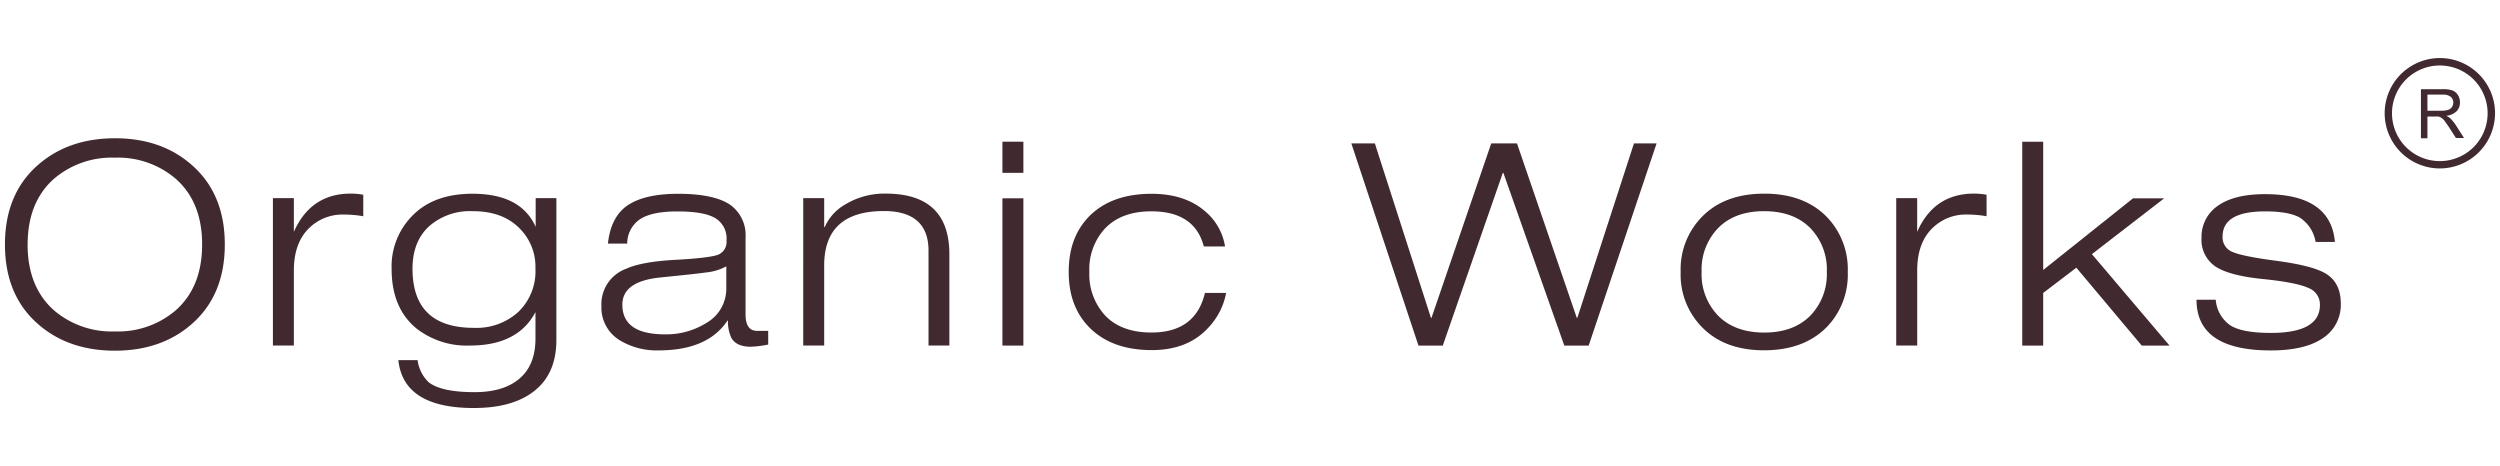 <?xml version="1.0" encoding="UTF-8"?> <svg xmlns="http://www.w3.org/2000/svg" id="Слой_1" data-name="Слой 1" viewBox="0 0 504.65 94.03"> <defs> <style>.cls-1{fill:#412a2f;}.cls-2{fill:none;}</style> </defs> <g id="b"> <g id="c"> <g id="d"> <g id="e"> <path class="cls-1" d="M1,49.35Q1,39.06,7.75,33.23q6.12-5.31,15.44-5.32t15.44,5.32q6.75,5.84,6.75,16.12T38.63,65.48q-6.12,5.31-15.44,5.31T7.75,65.48Q1,59.65,1,49.35m4.57,0Q5.58,58,11,62.73A17.92,17.92,0,0,0,23.19,66.9a17.9,17.9,0,0,0,12.18-4.17Q40.8,58,40.8,49.35T35.37,36a17.9,17.9,0,0,0-12.18-4.17A17.92,17.92,0,0,0,11,36Q5.58,40.72,5.58,49.35"></path> <path class="cls-1" d="M55.09,69.76V40h4.23v6.8q3.41-7.71,11.47-7.72a14.63,14.63,0,0,1,2.54.23v4.34a22.31,22.31,0,0,0-3.89-.34,9.61,9.61,0,0,0-6.75,2.46q-3.36,3-3.37,8.8V69.75H55.09Z"></path> <path class="cls-1" d="M108.08,40h4.23V68.62c0,5-1.8,8.65-5.43,11q-4.23,2.75-11.26,2.74-14.18,0-15.21-9.66H84.3a7.52,7.52,0,0,0,2.23,4.46c1.72,1.34,4.81,2,9.27,2q5.88,0,9.08-2.75c2.14-1.83,3.21-4.51,3.21-8.06V63q-3.56,6.75-13.2,6.75a16.52,16.52,0,0,1-10.73-3.37c-3.41-2.74-5.11-6.79-5.11-12.12a14.54,14.54,0,0,1,4-10.52q4.36-4.64,12.34-4.63,9.77,0,12.74,6.69V40Zm0,14.23a10.89,10.89,0,0,0-3.19-8.12q-3.4-3.48-9.44-3.48a12.47,12.47,0,0,0-8.88,3.09c-2.2,2.05-3.3,4.9-3.3,8.52q0,12,12.52,11.94a12.5,12.5,0,0,0,8.82-3.2,11.34,11.34,0,0,0,3.47-8.75"></path> <path class="cls-1" d="M126.61,49.18h-3.89c.34-3.32,1.5-5.77,3.48-7.37q3.44-2.69,10.69-2.69t10.52,2.23a7.52,7.52,0,0,1,3.09,6.57V63.47c0,2.21.78,3.32,2.34,3.32h2.23v2.76a20.6,20.6,0,0,1-3.54.44c-1.91,0-3.2-.59-3.89-1.77a7.69,7.69,0,0,1-.69-3.49h-.11q-4,6-13.89,6a14.37,14.37,0,0,1-7.67-1.94,7.71,7.71,0,0,1-3.88-7,7.62,7.62,0,0,1,5-7.54c2.1-.95,5.41-1.56,9.92-1.8s7.37-.59,8.55-1a2.75,2.75,0,0,0,1.78-2.88A4.76,4.76,0,0,0,144.33,44q-2.29-1.32-7.54-1.32c-3.5,0-5.9.51-7.52,1.52a5.93,5.93,0,0,0-2.66,5m20,9.09V53.76A10.61,10.61,0,0,1,142.5,55c-1.26.19-4.28.51-9.09,1q-7.77.75-7.78,5.49c0,4,2.86,6,8.58,6a15.25,15.25,0,0,0,8.34-2.28,7.94,7.94,0,0,0,4.06-6.92"></path> <path class="cls-1" d="M187.43,69.76V50.6c0-5.29-3-8-9-8q-12.06,0-12.06,11V69.75h-4.23V40h4.23v5.83h.12a9.71,9.71,0,0,1,4.17-4.58,15.19,15.19,0,0,1,8.11-2.17q12.87,0,12.87,12.24V69.75h-4.23Z"></path> <path class="cls-1" d="M202.35,28.6h4.23v6.29h-4.23Zm0,11.43h4.23V69.76h-4.23Z"></path> <path class="cls-1" d="M243.28,59.13h4.23a14,14,0,0,1-3.77,7.2q-4.11,4.35-11.26,4.34-7.89,0-12.41-4.4Q215.72,62,215.73,54.9c0-4.76,1.39-8.44,4.17-11.27,3-3,7.17-4.51,12.57-4.51q6.87,0,11,3.71a11.63,11.63,0,0,1,3.82,6.92H243q-1.83-7.08-10.58-7.09-6.12,0-9.43,3.54a12.11,12.11,0,0,0-3.09,8.69,12.22,12.22,0,0,0,3.29,8.91q3.28,3.32,9.23,3.32,8.92,0,10.81-8"></path> <polygon class="cls-1" points="318.4 64.16 329.83 28.95 334.4 28.95 320.69 69.76 315.77 69.76 303.47 34.89 303.36 34.89 291.24 69.76 286.33 69.76 272.78 28.95 277.53 28.95 288.85 64.16 288.96 64.16 301.02 28.95 306.22 28.95 318.29 64.16 318.4 64.16"></polygon> <path class="cls-1" d="M339.26,54.9a15.1,15.1,0,0,1,4.17-11q4.57-4.8,12.69-4.81t12.75,4.81a15.2,15.2,0,0,1,4.12,11,15.19,15.19,0,0,1-4.12,11q-4.64,4.8-12.75,4.81t-12.69-4.81a15.08,15.08,0,0,1-4.17-11m4.23,0a12,12,0,0,0,3.37,8.86q3.36,3.36,9.26,3.37c3.93,0,7-1.12,9.27-3.37a12,12,0,0,0,3.37-8.86A12,12,0,0,0,365.39,46q-3.37-3.36-9.27-3.37T346.86,46a12,12,0,0,0-3.37,8.86"></path> <path class="cls-1" d="M382.77,69.76V40H387v6.8q3.4-7.71,11.47-7.72a14.63,14.63,0,0,1,2.54.23v4.34a22.31,22.31,0,0,0-3.89-.34,9.57,9.57,0,0,0-6.74,2.46q-3.37,3-3.37,8.8V69.75h-4.24Z"></path> <polygon class="cls-1" points="408.21 69.76 408.21 28.61 412.44 28.61 412.44 54.5 430.56 40.04 436.85 40.04 422.27 51.3 437.94 69.76 432.33 69.76 419.13 54.04 412.44 59.13 412.44 69.76 408.21 69.76"></polygon> <path class="cls-1" d="M471.32,48.84h-3.89a7.29,7.29,0,0,0-3.2-4.92c-1.49-.84-3.83-1.25-7-1.25q-8.58,0-8.58,5.08a3.15,3.15,0,0,0,2.12,3.15c1.29.56,4.27,1.16,8.91,1.77,4.81.65,8.08,1.5,9.83,2.58,2,1.22,3,3.22,3,6a8,8,0,0,1-3.6,7q-3.62,2.49-10.52,2.49-15,0-15-10.23h3.88a6.91,6.91,0,0,0,3,5.2c1.61,1,4.33,1.49,8.14,1.49q9.9,0,9.89-5.66a3.55,3.55,0,0,0-2.23-3.37q-2.4-1.14-9.15-1.83c-4.61-.45-7.85-1.31-9.72-2.55a6.48,6.48,0,0,1-2.8-5.8,7.56,7.56,0,0,1,3.15-6.35c2.24-1.64,5.47-2.45,9.66-2.45q13.32,0,14.12,9.71"></path> <path class="cls-1" d="M492.51,34a11.14,11.14,0,1,1,11.14-11.14A11.16,11.16,0,0,1,492.51,34m0-20.78a9.65,9.65,0,1,0,9.64,9.64,9.65,9.65,0,0,0-9.64-9.64"></path> <path class="cls-1" d="M488.69,27.87V18h4.37a6,6,0,0,1,2,.26,2.23,2.23,0,0,1,1.1.94,2.85,2.85,0,0,1,.41,1.49,2.51,2.51,0,0,1-.68,1.77,3.42,3.42,0,0,1-2.1.91,3.76,3.76,0,0,1,.79.49,7.35,7.35,0,0,1,1.09,1.31l1.72,2.69h-1.64l-1.31-2.05c-.38-.59-.7-1-.94-1.36a2.71,2.71,0,0,0-.67-.66,2,2,0,0,0-.59-.26,4.26,4.26,0,0,0-.73,0H490v4.38h-1.31ZM490,22.35h2.8a4.32,4.32,0,0,0,1.4-.18,1.43,1.43,0,0,0,.76-.59,1.54,1.54,0,0,0,.26-.88,1.46,1.46,0,0,0-.51-1.15,2.38,2.38,0,0,0-1.61-.45H490v3.26h0Z"></path> <rect class="cls-2" y="-61.66" width="504.65" height="217.35"></rect> </g> </g> </g> </g> </svg> 